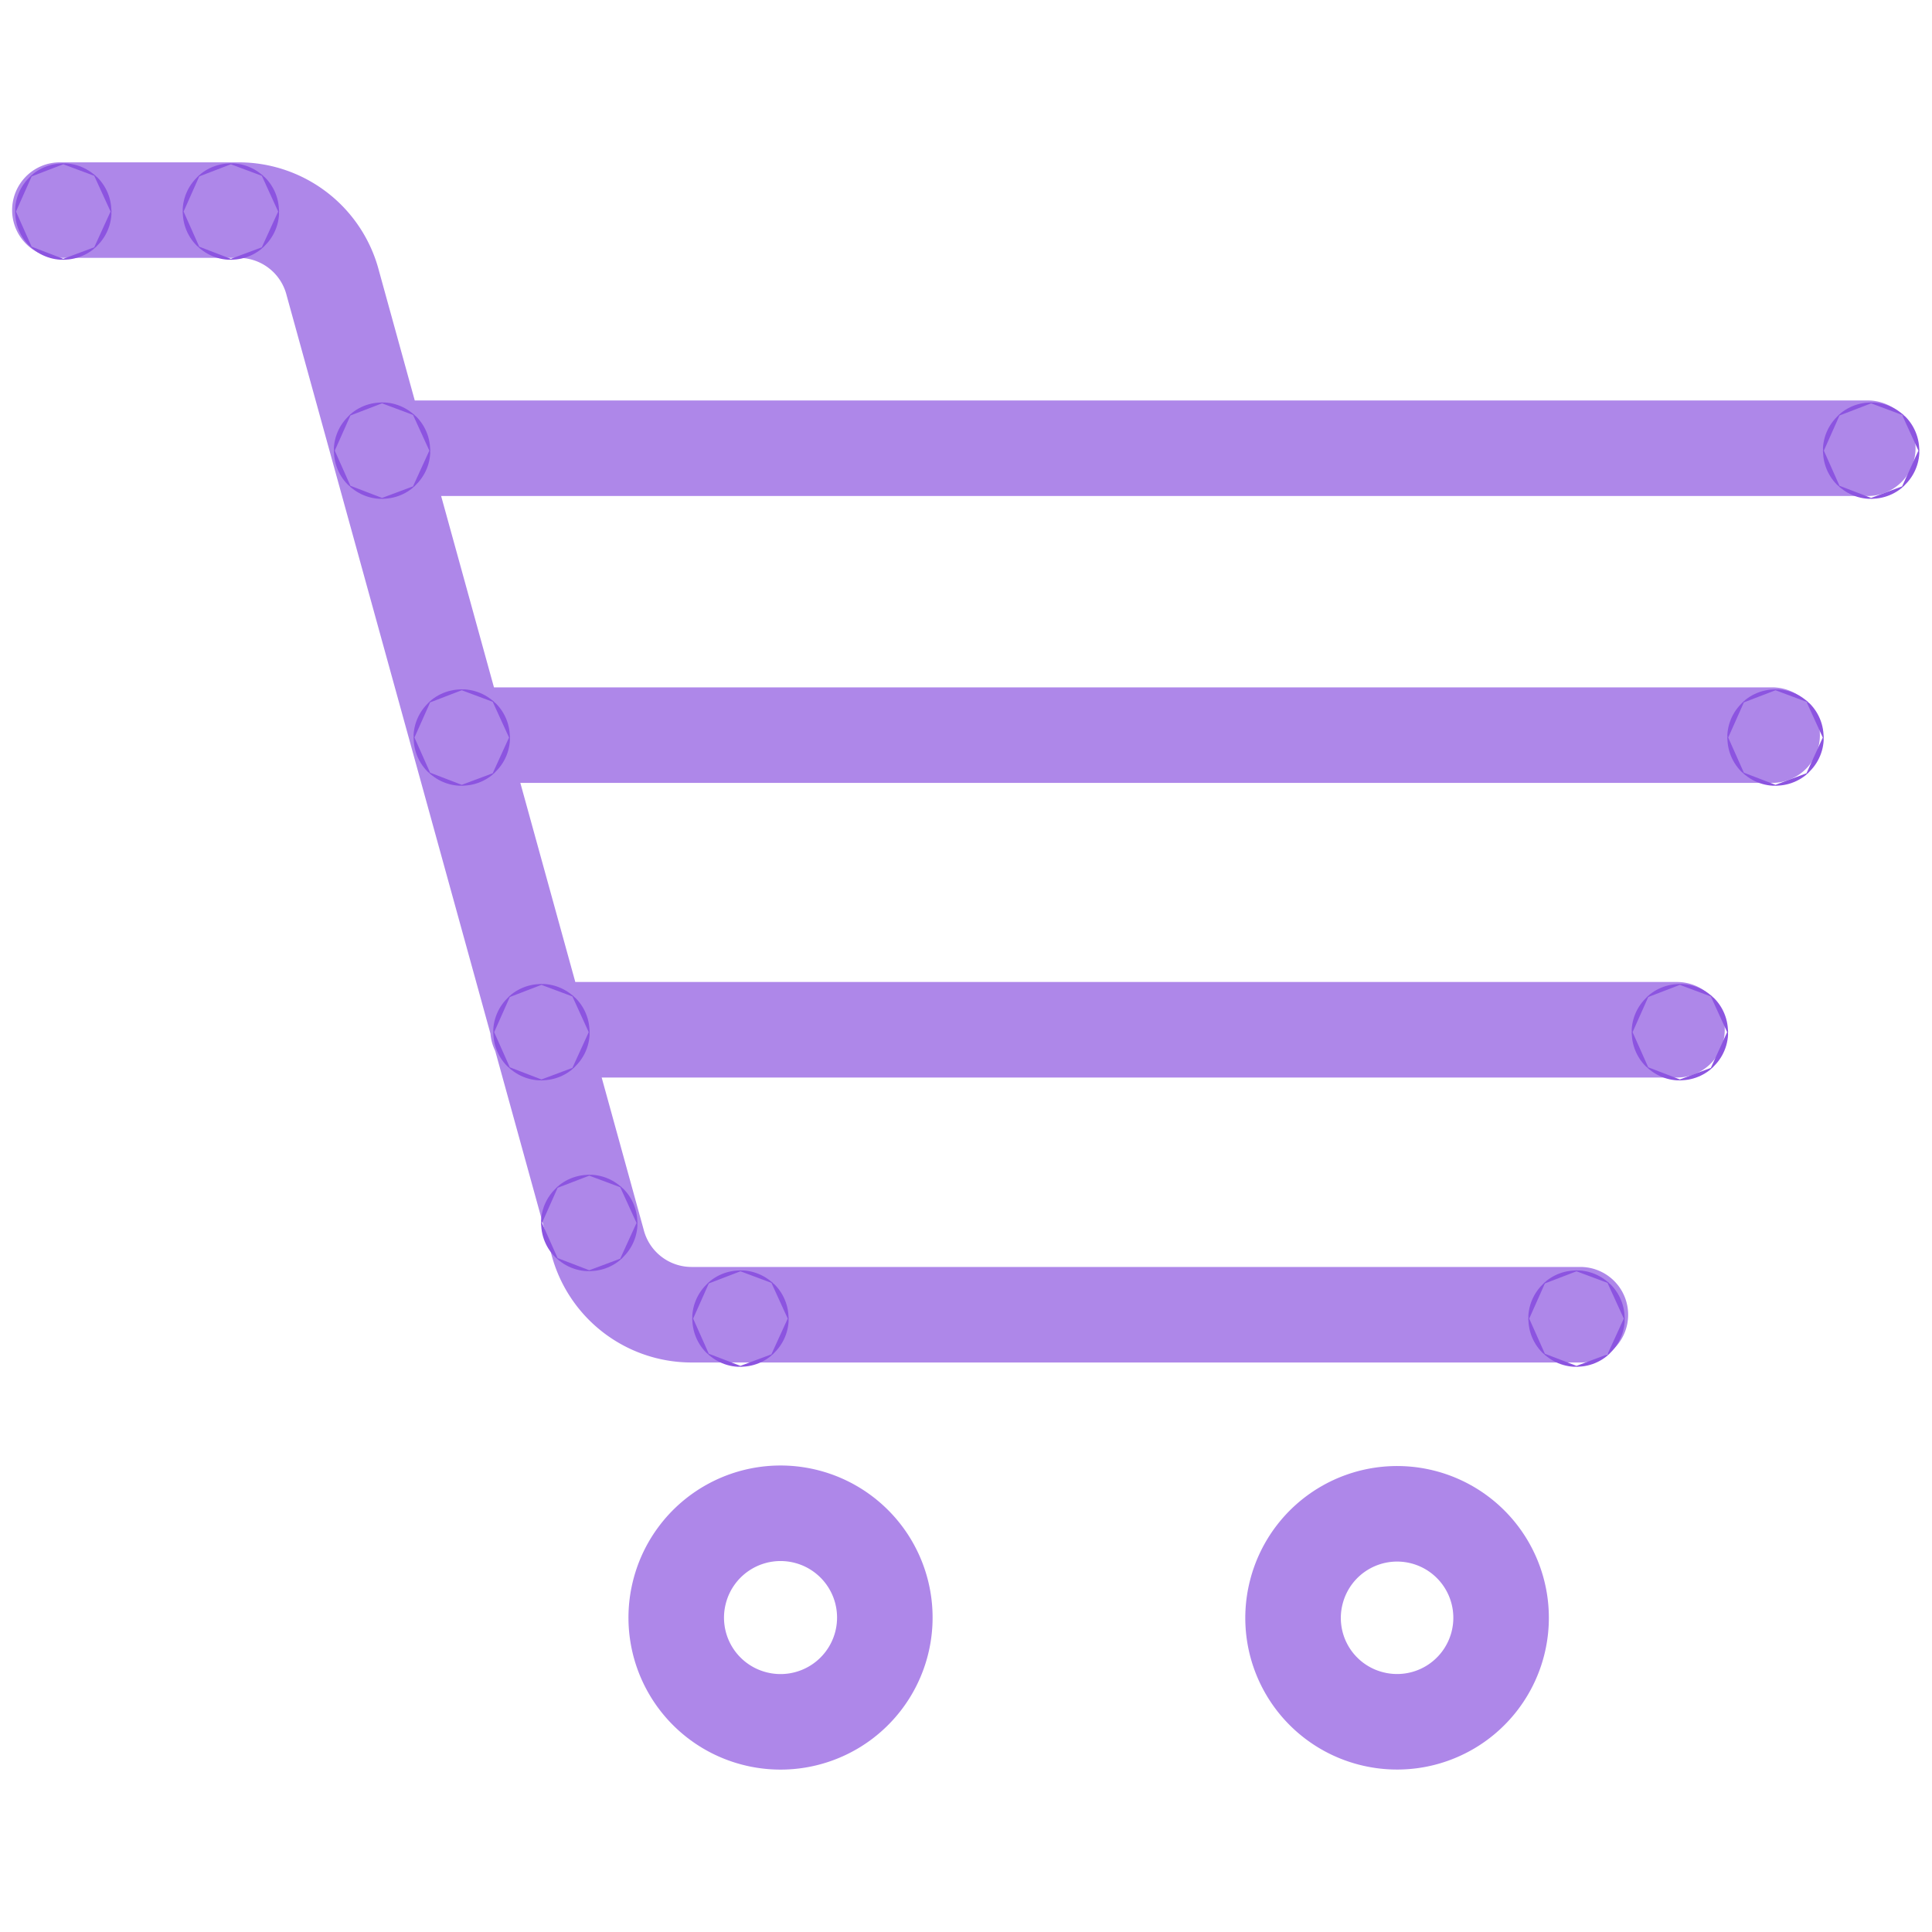 <svg id="Stroke" xmlns="http://www.w3.org/2000/svg" viewBox="0 0 400 400"><defs><style>.cls-1,.cls-2,.cls-3{fill:none;stroke:#8c54e0;stroke-width:19.78px;}.cls-1,.cls-2{stroke-linecap:round;opacity:0.7;isolation:isolate;}.cls-1{stroke-linejoin:round;}.cls-2,.cls-3{stroke-miterlimit:10;}</style></defs><path class="cls-1" d="M156.2,355.8a21.59,21.59,0,1,0-15.5-26.3A21.56,21.56,0,0,0,156.2,355.8Z"/><path class="cls-1" d="M283.9,355.8a21.53,21.53,0,1,0-15.5-26.2,21.48,21.48,0,0,0,15.5,26.2Z"/><path class="cls-2" d="M327.2,272.2h-184a20.12,20.12,0,0,1-19.5-15.1L68.9,58.6A20.12,20.12,0,0,0,49.4,43.5h-37m99,169.7H347.2m-252.3-61h272M78.4,92.8H386.7"/><circle class="cls-3" cx="13.1" cy="43.8" r="0.1"/><circle class="cls-3" cx="47.8" cy="43.8" r="0.1"/><circle class="cls-3" cx="79.1" cy="93.3" r="0.1"/><circle class="cls-3" cx="112.1" cy="213.7" r="0.1"/><circle class="cls-3" cx="326.4" cy="273" r="0.1"/><circle class="cls-3" cx="347.8" cy="213.7" r="0.1"/><circle class="cls-3" cx="367.6" cy="152.7" r="0.1"/><circle class="cls-3" cx="95.6" cy="152.7" r="0.1"/><circle class="cls-3" cx="387.4" cy="93.3" r="0.1"/><circle class="cls-3" cx="122" cy="253.2" r="0.1"/><circle class="cls-3" cx="153.3" cy="273" r="0.1"/></svg>